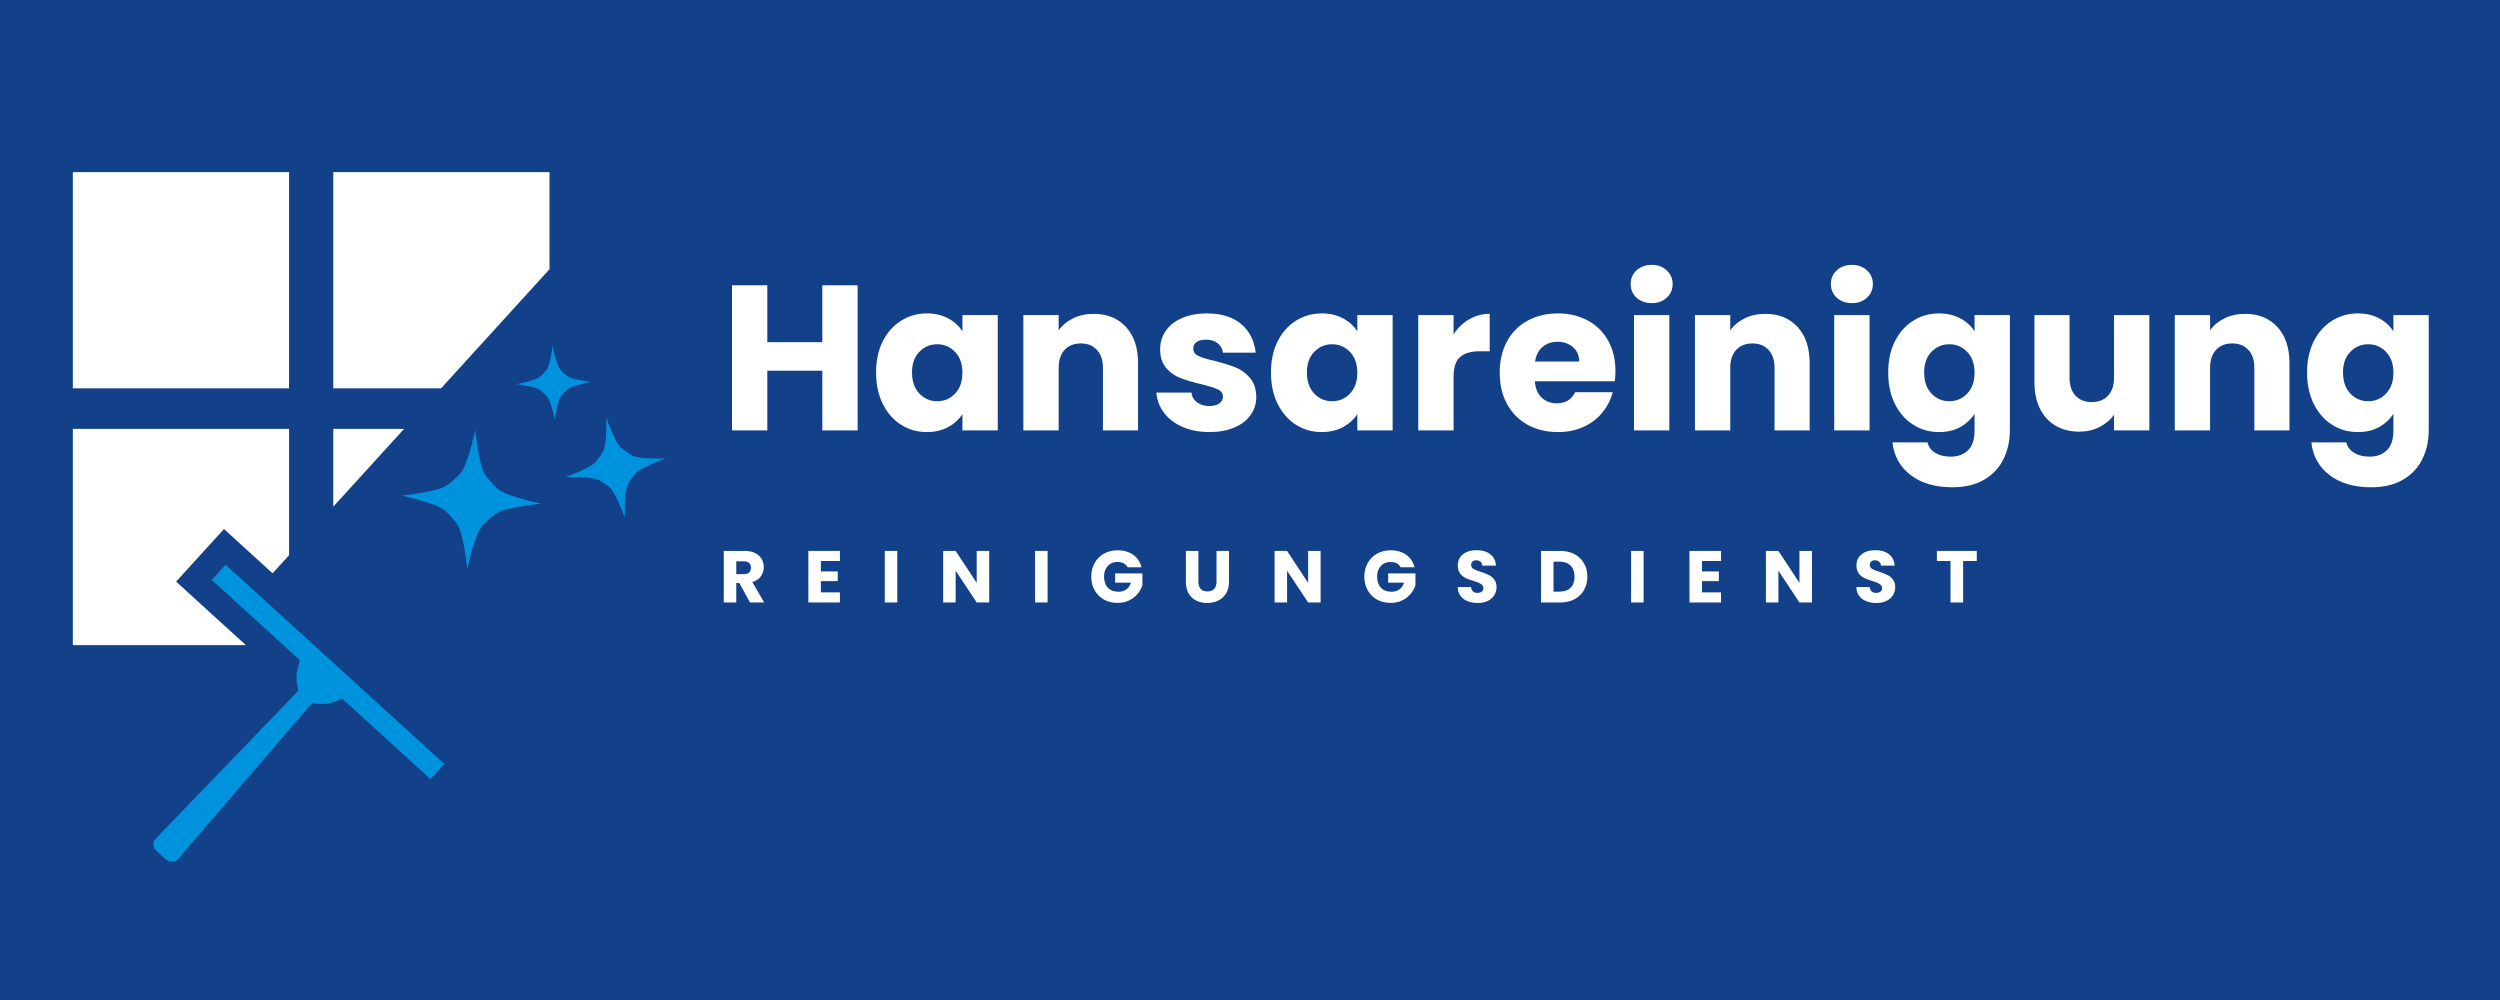 <?xml version="1.0" encoding="utf-8"?>
<svg xmlns="http://www.w3.org/2000/svg" height="200" preserveAspectRatio="xMidYMid meet" version="1.0" viewBox="0 0 375 150" width="500" zoomAndPan="magnify">
  <defs>
    <g/>
    <clipPath id="696588f35c">
      <path clip-rule="nonzero" d="M 10.926 25.797 L 44 25.797 L 44 59 L 10.926 59 Z M 10.926 25.797"/>
    </clipPath>
    <clipPath id="9fc538a013">
      <path clip-rule="nonzero" d="M 49 25.797 L 83 25.797 L 83 59 L 49 59 Z M 49 25.797"/>
    </clipPath>
    <clipPath id="c9e6b70931">
      <path clip-rule="nonzero" d="M 10.926 64 L 44 64 L 44 97 L 10.926 97 Z M 10.926 64"/>
    </clipPath>
    <clipPath id="1db10da04d">
      <path clip-rule="nonzero" d="M 23 84 L 67 84 L 67 129.297 L 23 129.297 Z M 23 84"/>
    </clipPath>
  </defs>
  <rect fill="#ffffff" fill-opacity="1" height="180" width="450" x="-37.5" y="-15"/>
  <rect fill="#12418a" fill-opacity="1" height="180" width="450" x="-37.5" y="-15"/>
  <path d="M 74.348 77.086 C 75.762 76.055 81.164 75.551 81.164 75.551 C 81.164 75.551 75.863 74.457 74.586 73.273 C 73.926 72.656 73.363 72.02 72.828 71.285 C 71.797 69.875 71.293 64.465 71.293 64.465 C 71.293 64.465 70.199 69.77 69.02 71.047 C 68.402 71.711 67.762 72.266 67.031 72.801 C 65.617 73.832 60.215 74.34 60.215 74.34 C 60.215 74.34 65.516 75.43 66.793 76.613 C 67.457 77.23 68.016 77.871 68.551 78.602 C 69.582 80.012 70.086 85.422 70.086 85.422 C 70.086 85.422 71.18 80.117 72.359 78.84 C 72.977 78.176 73.617 77.617 74.348 77.086 Z M 74.348 77.086" fill="#0093dd" fill-opacity="1" fill-rule="evenodd"/>
  <path d="M 85.102 58.43 C 85.801 57.816 88.648 57.293 88.648 57.293 C 88.648 57.293 85.781 56.961 85.051 56.395 C 84.668 56.098 84.344 55.781 84.027 55.418 C 83.414 54.719 82.891 51.871 82.891 51.871 C 82.891 51.871 82.559 54.738 81.992 55.469 C 81.695 55.852 81.383 56.176 81.016 56.496 C 80.316 57.109 77.469 57.629 77.469 57.629 C 77.469 57.629 80.336 57.961 81.066 58.531 C 81.449 58.824 81.777 59.141 82.094 59.504 C 82.707 60.203 83.227 63.051 83.227 63.051 C 83.227 63.051 83.559 60.184 84.129 59.453 C 84.426 59.07 84.738 58.746 85.102 58.43 Z M 85.102 58.43" fill="#0093dd" fill-opacity="1" fill-rule="evenodd"/>
  <path d="M 95.293 71.047 C 96.113 70.07 99.859 68.77 99.859 68.77 C 99.859 68.77 95.91 68.922 94.797 68.305 C 94.223 67.984 93.715 67.629 93.207 67.199 C 92.23 66.379 90.93 62.633 90.93 62.633 C 90.93 62.633 91.082 66.582 90.465 67.695 C 90.145 68.27 89.789 68.781 89.363 69.285 C 88.543 70.262 84.797 71.562 84.797 71.562 C 84.797 71.562 88.746 71.41 89.859 72.027 C 90.434 72.348 90.945 72.707 91.449 73.129 C 92.426 73.953 93.727 77.695 93.727 77.695 C 93.727 77.695 93.574 73.746 94.195 72.633 C 94.512 72.059 94.871 71.551 95.293 71.047 Z M 95.293 71.047" fill="#0093dd" fill-opacity="1" fill-rule="evenodd"/>
  <g clip-path="url(#696588f35c)">
    <path d="M 10.926 25.816 L 43.359 25.816 L 43.359 58.254 L 10.926 58.254 Z M 10.926 25.816" fill="#ffffff" fill-opacity="1" fill-rule="nonzero"/>
  </g>
  <g clip-path="url(#9fc538a013)">
    <path d="M 82.426 25.816 L 49.992 25.816 L 49.992 58.254 L 66.152 58.254 L 82.426 40.383 Z M 82.426 25.816" fill="#ffffff" fill-opacity="1" fill-rule="nonzero"/>
  </g>
  <path d="M 49.992 64.332 L 49.992 75.996 L 60.613 64.332 Z M 49.992 64.332" fill="#ffffff" fill-opacity="1" fill-rule="nonzero"/>
  <g clip-path="url(#c9e6b70931)">
    <path d="M 26.418 87.238 L 33.598 79.355 L 40.891 85.996 L 43.363 83.281 L 43.363 64.332 L 10.926 64.332 L 10.926 96.766 L 36.875 96.766 C 35.207 95.246 33.535 93.73 31.867 92.211 Z M 26.418 87.238" fill="#ffffff" fill-opacity="1" fill-rule="nonzero"/>
  </g>
  <g clip-path="url(#1db10da04d)">
    <path d="M 23.41 125.746 C 22.848 126.332 22.895 127.098 23.484 127.645 C 23.934 128.066 24.391 128.477 24.848 128.887 C 25.453 129.43 26.242 129.395 26.793 128.789 C 27.07 128.48 27.32 128.148 27.59 127.832 C 30.434 124.523 44.621 107.984 46.684 105.598 C 46.766 105.5 46.977 105.434 47.105 105.465 C 48.422 105.75 49.672 105.566 50.855 104.969 C 51.172 104.809 51.363 104.828 51.629 105.074 C 55.801 108.891 59.988 112.699 64.168 116.504 C 64.305 116.625 64.438 116.75 64.57 116.871 C 65.293 116.078 65.969 115.332 66.648 114.586 C 55.703 104.613 44.777 94.668 33.844 84.707 C 33.148 85.469 32.473 86.215 31.766 86.992 C 31.93 87.145 32.078 87.273 32.223 87.41 C 36.383 91.199 40.543 94.992 44.711 98.773 C 44.977 99.012 45.016 99.191 44.883 99.531 C 44.402 100.75 44.336 102.004 44.719 103.273 C 44.766 103.418 44.695 103.664 44.59 103.777" fill="#0093dd" fill-opacity="1" fill-rule="evenodd"/>
  </g>
  <g fill="#ffffff" fill-opacity="1">
    <g transform="translate(107.879, 64.56)">
      <g>
        <path d="M 20.766 -21.766 L 20.766 0 L 15.469 0 L 15.469 -8.953 L 7.219 -8.953 L 7.219 0 L 1.922 0 L 1.922 -21.766 L 7.219 -21.766 L 7.219 -13.234 L 15.469 -13.234 L 15.469 -21.766 Z M 20.766 -21.766"/>
      </g>
    </g>
  </g>
  <g fill="#ffffff" fill-opacity="1">
    <g transform="translate(130.537, 64.56)">
      <g>
        <path d="M 0.875 -8.688 C 0.875 -10.457 1.207 -12.016 1.875 -13.359 C 2.551 -14.703 3.469 -15.734 4.625 -16.453 C 5.781 -17.18 7.07 -17.547 8.5 -17.547 C 9.719 -17.547 10.785 -17.297 11.703 -16.797 C 12.617 -16.305 13.328 -15.656 13.828 -14.844 L 13.828 -17.297 L 19.125 -17.297 L 19.125 0 L 13.828 0 L 13.828 -2.453 C 13.305 -1.641 12.586 -0.984 11.672 -0.484 C 10.754 0.004 9.688 0.25 8.469 0.25 C 7.062 0.25 5.781 -0.113 4.625 -0.844 C 3.469 -1.582 2.551 -2.629 1.875 -3.984 C 1.207 -5.336 0.875 -6.906 0.875 -8.688 Z M 13.828 -8.656 C 13.828 -9.977 13.457 -11.02 12.719 -11.781 C 11.988 -12.539 11.098 -12.922 10.047 -12.922 C 8.992 -12.922 8.098 -12.539 7.359 -11.781 C 6.629 -11.031 6.266 -10 6.266 -8.688 C 6.266 -7.363 6.629 -6.312 7.359 -5.531 C 8.098 -4.758 8.992 -4.375 10.047 -4.375 C 11.098 -4.375 11.988 -4.754 12.719 -5.516 C 13.457 -6.285 13.828 -7.332 13.828 -8.656 Z M 13.828 -8.656"/>
      </g>
    </g>
  </g>
  <g fill="#ffffff" fill-opacity="1">
    <g transform="translate(151.583, 64.56)">
      <g>
        <path d="M 12.469 -17.484 C 14.488 -17.484 16.102 -16.828 17.312 -15.516 C 18.52 -14.203 19.125 -12.398 19.125 -10.109 L 19.125 0 L 13.859 0 L 13.859 -9.391 C 13.859 -10.547 13.555 -11.441 12.953 -12.078 C 12.359 -12.723 11.555 -13.047 10.547 -13.047 C 9.523 -13.047 8.711 -12.723 8.109 -12.078 C 7.516 -11.441 7.219 -10.547 7.219 -9.391 L 7.219 0 L 1.922 0 L 1.922 -17.297 L 7.219 -17.297 L 7.219 -15 C 7.758 -15.77 8.484 -16.375 9.391 -16.812 C 10.297 -17.258 11.32 -17.484 12.469 -17.484 Z M 12.469 -17.484"/>
      </g>
    </g>
  </g>
  <g fill="#ffffff" fill-opacity="1">
    <g transform="translate(172.474, 64.56)">
      <g>
        <path d="M 8.953 0.25 C 7.453 0.25 6.109 -0.004 4.922 -0.516 C 3.742 -1.035 2.812 -1.742 2.125 -2.641 C 1.445 -3.547 1.066 -4.555 0.984 -5.672 L 6.234 -5.672 C 6.297 -5.078 6.57 -4.594 7.062 -4.219 C 7.562 -3.844 8.172 -3.656 8.891 -3.656 C 9.555 -3.656 10.066 -3.785 10.422 -4.047 C 10.785 -4.305 10.969 -4.641 10.969 -5.047 C 10.969 -5.547 10.707 -5.914 10.188 -6.156 C 9.676 -6.395 8.844 -6.656 7.688 -6.938 C 6.445 -7.227 5.41 -7.535 4.578 -7.859 C 3.754 -8.18 3.039 -8.688 2.438 -9.375 C 1.844 -10.07 1.547 -11.008 1.547 -12.188 C 1.547 -13.176 1.816 -14.078 2.359 -14.891 C 2.91 -15.711 3.719 -16.359 4.781 -16.828 C 5.852 -17.305 7.125 -17.547 8.594 -17.547 C 10.758 -17.547 12.469 -17.008 13.719 -15.938 C 14.969 -14.863 15.688 -13.438 15.875 -11.656 L 10.969 -11.656 C 10.883 -12.258 10.617 -12.734 10.172 -13.078 C 9.734 -13.43 9.156 -13.609 8.438 -13.609 C 7.812 -13.609 7.332 -13.488 7 -13.25 C 6.676 -13.008 6.516 -12.688 6.516 -12.281 C 6.516 -11.781 6.773 -11.406 7.297 -11.156 C 7.828 -10.906 8.648 -10.66 9.766 -10.422 C 11.047 -10.086 12.086 -9.758 12.891 -9.438 C 13.703 -9.113 14.41 -8.594 15.016 -7.875 C 15.629 -7.164 15.945 -6.211 15.969 -5.016 C 15.969 -4.004 15.68 -3.098 15.109 -2.297 C 14.547 -1.504 13.727 -0.879 12.656 -0.422 C 11.594 0.023 10.359 0.25 8.953 0.25 Z M 8.953 0.25"/>
      </g>
    </g>
  </g>
  <g fill="#ffffff" fill-opacity="1">
    <g transform="translate(189.77, 64.56)">
      <g>
        <path d="M 0.875 -8.688 C 0.875 -10.457 1.207 -12.016 1.875 -13.359 C 2.551 -14.703 3.469 -15.734 4.625 -16.453 C 5.781 -17.18 7.07 -17.547 8.5 -17.547 C 9.719 -17.547 10.785 -17.297 11.703 -16.797 C 12.617 -16.305 13.328 -15.656 13.828 -14.844 L 13.828 -17.297 L 19.125 -17.297 L 19.125 0 L 13.828 0 L 13.828 -2.453 C 13.305 -1.641 12.586 -0.984 11.672 -0.484 C 10.754 0.004 9.688 0.25 8.469 0.25 C 7.062 0.25 5.781 -0.113 4.625 -0.844 C 3.469 -1.582 2.551 -2.629 1.875 -3.984 C 1.207 -5.336 0.875 -6.906 0.875 -8.688 Z M 13.828 -8.656 C 13.828 -9.977 13.457 -11.02 12.719 -11.781 C 11.988 -12.539 11.098 -12.922 10.047 -12.922 C 8.992 -12.922 8.098 -12.539 7.359 -11.781 C 6.629 -11.031 6.266 -10 6.266 -8.688 C 6.266 -7.363 6.629 -6.312 7.359 -5.531 C 8.098 -4.758 8.992 -4.375 10.047 -4.375 C 11.098 -4.375 11.988 -4.754 12.719 -5.516 C 13.457 -6.285 13.828 -7.332 13.828 -8.656 Z M 13.828 -8.656"/>
      </g>
    </g>
  </g>
  <g fill="#ffffff" fill-opacity="1">
    <g transform="translate(210.817, 64.56)">
      <g>
        <path d="M 7.219 -14.422 C 7.844 -15.367 8.617 -16.113 9.547 -16.656 C 10.473 -17.207 11.504 -17.484 12.641 -17.484 L 12.641 -11.875 L 11.188 -11.875 C 9.863 -11.875 8.867 -11.586 8.203 -11.016 C 7.547 -10.453 7.219 -9.457 7.219 -8.031 L 7.219 0 L 1.922 0 L 1.922 -17.297 L 7.219 -17.297 Z M 7.219 -14.422"/>
      </g>
    </g>
  </g>
  <g fill="#ffffff" fill-opacity="1">
    <g transform="translate(224.083, 64.56)">
      <g>
        <path d="M 18.234 -8.922 C 18.234 -8.43 18.203 -7.914 18.141 -7.375 L 6.141 -7.375 C 6.223 -6.301 6.566 -5.477 7.172 -4.906 C 7.785 -4.344 8.535 -4.062 9.422 -4.062 C 10.742 -4.062 11.664 -4.617 12.188 -5.734 L 17.828 -5.734 C 17.535 -4.598 17.008 -3.57 16.25 -2.656 C 15.5 -1.75 14.555 -1.035 13.422 -0.516 C 12.285 -0.004 11.016 0.25 9.609 0.25 C 7.91 0.25 6.398 -0.109 5.078 -0.828 C 3.754 -1.555 2.723 -2.594 1.984 -3.938 C 1.242 -5.281 0.875 -6.852 0.875 -8.656 C 0.875 -10.445 1.238 -12.016 1.969 -13.359 C 2.695 -14.703 3.723 -15.734 5.047 -16.453 C 6.367 -17.18 7.891 -17.547 9.609 -17.547 C 11.285 -17.547 12.773 -17.191 14.078 -16.484 C 15.379 -15.785 16.395 -14.785 17.125 -13.484 C 17.863 -12.18 18.234 -10.66 18.234 -8.922 Z M 12.797 -10.328 C 12.797 -11.234 12.484 -11.953 11.859 -12.484 C 11.242 -13.023 10.473 -13.297 9.547 -13.297 C 8.66 -13.297 7.91 -13.035 7.297 -12.516 C 6.691 -12.004 6.316 -11.273 6.172 -10.328 Z M 12.797 -10.328"/>
      </g>
    </g>
  </g>
  <g fill="#ffffff" fill-opacity="1">
    <g transform="translate(243.177, 64.56)">
      <g>
        <path d="M 4.594 -19.094 C 3.656 -19.094 2.891 -19.363 2.297 -19.906 C 1.711 -20.457 1.422 -21.141 1.422 -21.953 C 1.422 -22.773 1.711 -23.457 2.297 -24 C 2.891 -24.551 3.656 -24.828 4.594 -24.828 C 5.5 -24.828 6.242 -24.551 6.828 -24 C 7.422 -23.457 7.719 -22.773 7.719 -21.953 C 7.719 -21.141 7.422 -20.457 6.828 -19.906 C 6.242 -19.363 5.5 -19.094 4.594 -19.094 Z M 7.219 -17.297 L 7.219 0 L 1.922 0 L 1.922 -17.297 Z M 7.219 -17.297"/>
      </g>
    </g>
  </g>
  <g fill="#ffffff" fill-opacity="1">
    <g transform="translate(252.321, 64.56)">
      <g>
        <path d="M 12.469 -17.484 C 14.488 -17.484 16.102 -16.828 17.312 -15.516 C 18.52 -14.203 19.125 -12.398 19.125 -10.109 L 19.125 0 L 13.859 0 L 13.859 -9.391 C 13.859 -10.547 13.555 -11.441 12.953 -12.078 C 12.359 -12.723 11.555 -13.047 10.547 -13.047 C 9.523 -13.047 8.711 -12.723 8.109 -12.078 C 7.516 -11.441 7.219 -10.547 7.219 -9.391 L 7.219 0 L 1.922 0 L 1.922 -17.297 L 7.219 -17.297 L 7.219 -15 C 7.758 -15.77 8.484 -16.375 9.391 -16.812 C 10.297 -17.258 11.32 -17.484 12.469 -17.484 Z M 12.469 -17.484"/>
      </g>
    </g>
  </g>
  <g fill="#ffffff" fill-opacity="1">
    <g transform="translate(273.212, 64.56)">
      <g>
        <path d="M 4.594 -19.094 C 3.656 -19.094 2.891 -19.363 2.297 -19.906 C 1.711 -20.457 1.422 -21.141 1.422 -21.953 C 1.422 -22.773 1.711 -23.457 2.297 -24 C 2.891 -24.551 3.656 -24.828 4.594 -24.828 C 5.5 -24.828 6.242 -24.551 6.828 -24 C 7.422 -23.457 7.719 -22.773 7.719 -21.953 C 7.719 -21.141 7.422 -20.457 6.828 -19.906 C 6.242 -19.363 5.5 -19.094 4.594 -19.094 Z M 7.219 -17.297 L 7.219 0 L 1.922 0 L 1.922 -17.297 Z M 7.219 -17.297"/>
      </g>
    </g>
  </g>
  <g fill="#ffffff" fill-opacity="1">
    <g transform="translate(282.356, 64.56)">
      <g>
        <path d="M 8.5 -17.547 C 9.719 -17.547 10.785 -17.297 11.703 -16.797 C 12.617 -16.305 13.328 -15.656 13.828 -14.844 L 13.828 -17.297 L 19.125 -17.297 L 19.125 -0.031 C 19.125 1.562 18.805 3.004 18.172 4.297 C 17.547 5.586 16.586 6.613 15.297 7.375 C 14.004 8.145 12.398 8.531 10.484 8.531 C 7.922 8.531 5.844 7.922 4.25 6.703 C 2.656 5.492 1.742 3.859 1.516 1.797 L 6.766 1.797 C 6.922 2.461 7.305 2.984 7.922 3.359 C 8.547 3.742 9.316 3.938 10.234 3.938 C 11.328 3.938 12.195 3.617 12.844 2.984 C 13.5 2.359 13.828 1.352 13.828 -0.031 L 13.828 -2.484 C 13.305 -1.672 12.594 -1.008 11.688 -0.5 C 10.781 0 9.719 0.25 8.5 0.25 C 7.07 0.25 5.781 -0.113 4.625 -0.844 C 3.469 -1.582 2.551 -2.629 1.875 -3.984 C 1.207 -5.336 0.875 -6.906 0.875 -8.688 C 0.875 -10.457 1.207 -12.016 1.875 -13.359 C 2.551 -14.703 3.469 -15.734 4.625 -16.453 C 5.781 -17.18 7.07 -17.547 8.5 -17.547 Z M 13.828 -8.656 C 13.828 -9.977 13.457 -11.02 12.719 -11.781 C 11.988 -12.539 11.098 -12.922 10.047 -12.922 C 8.992 -12.922 8.098 -12.539 7.359 -11.781 C 6.629 -11.031 6.266 -10 6.266 -8.688 C 6.266 -7.363 6.629 -6.312 7.359 -5.531 C 8.098 -4.758 8.992 -4.375 10.047 -4.375 C 11.098 -4.375 11.988 -4.754 12.719 -5.516 C 13.457 -6.285 13.828 -7.332 13.828 -8.656 Z M 13.828 -8.656"/>
      </g>
    </g>
  </g>
  <g fill="#ffffff" fill-opacity="1">
    <g transform="translate(303.402, 64.56)">
      <g>
        <path d="M 19 -17.297 L 19 0 L 13.703 0 L 13.703 -2.359 C 13.16 -1.586 12.43 -0.969 11.516 -0.5 C 10.598 -0.039 9.582 0.188 8.469 0.188 C 7.145 0.188 5.973 -0.102 4.953 -0.688 C 3.941 -1.281 3.156 -2.133 2.594 -3.25 C 2.039 -4.363 1.766 -5.676 1.766 -7.188 L 1.766 -17.297 L 7.031 -17.297 L 7.031 -7.906 C 7.031 -6.75 7.328 -5.848 7.922 -5.203 C 8.523 -4.566 9.336 -4.25 10.359 -4.25 C 11.391 -4.25 12.203 -4.566 12.797 -5.203 C 13.398 -5.848 13.703 -6.75 13.703 -7.906 L 13.703 -17.297 Z M 19 -17.297"/>
      </g>
    </g>
  </g>
  <g fill="#ffffff" fill-opacity="1">
    <g transform="translate(324.294, 64.56)">
      <g>
        <path d="M 12.469 -17.484 C 14.488 -17.484 16.102 -16.828 17.312 -15.516 C 18.52 -14.203 19.125 -12.398 19.125 -10.109 L 19.125 0 L 13.859 0 L 13.859 -9.391 C 13.859 -10.547 13.555 -11.441 12.953 -12.078 C 12.359 -12.723 11.555 -13.047 10.547 -13.047 C 9.523 -13.047 8.711 -12.723 8.109 -12.078 C 7.516 -11.441 7.219 -10.547 7.219 -9.391 L 7.219 0 L 1.922 0 L 1.922 -17.297 L 7.219 -17.297 L 7.219 -15 C 7.758 -15.77 8.484 -16.375 9.391 -16.812 C 10.297 -17.258 11.32 -17.484 12.469 -17.484 Z M 12.469 -17.484"/>
      </g>
    </g>
  </g>
  <g fill="#ffffff" fill-opacity="1">
    <g transform="translate(345.185, 64.56)">
      <g>
        <path d="M 8.5 -17.547 C 9.719 -17.547 10.785 -17.297 11.703 -16.797 C 12.617 -16.305 13.328 -15.656 13.828 -14.844 L 13.828 -17.297 L 19.125 -17.297 L 19.125 -0.031 C 19.125 1.562 18.805 3.004 18.172 4.297 C 17.547 5.586 16.586 6.613 15.297 7.375 C 14.004 8.145 12.398 8.531 10.484 8.531 C 7.922 8.531 5.844 7.922 4.25 6.703 C 2.656 5.492 1.742 3.859 1.516 1.797 L 6.766 1.797 C 6.922 2.461 7.305 2.984 7.922 3.359 C 8.547 3.742 9.316 3.938 10.234 3.938 C 11.328 3.938 12.195 3.617 12.844 2.984 C 13.5 2.359 13.828 1.352 13.828 -0.031 L 13.828 -2.484 C 13.305 -1.672 12.594 -1.008 11.688 -0.5 C 10.781 0 9.719 0.25 8.5 0.25 C 7.07 0.25 5.781 -0.113 4.625 -0.844 C 3.469 -1.582 2.551 -2.629 1.875 -3.984 C 1.207 -5.336 0.875 -6.906 0.875 -8.688 C 0.875 -10.457 1.207 -12.016 1.875 -13.359 C 2.551 -14.703 3.469 -15.734 4.625 -16.453 C 5.781 -17.18 7.07 -17.547 8.5 -17.547 Z M 13.828 -8.656 C 13.828 -9.977 13.457 -11.02 12.719 -11.781 C 11.988 -12.539 11.098 -12.922 10.047 -12.922 C 8.992 -12.922 8.098 -12.539 7.359 -11.781 C 6.629 -11.031 6.266 -10 6.266 -8.688 C 6.266 -7.363 6.629 -6.312 7.359 -5.531 C 8.098 -4.758 8.992 -4.375 10.047 -4.375 C 11.098 -4.375 11.988 -4.754 12.719 -5.516 C 13.457 -6.285 13.828 -7.332 13.828 -8.656 Z M 13.828 -8.656"/>
      </g>
    </g>
  </g>
  <g fill="#ffffff" fill-opacity="1">
    <g transform="translate(107.879, 90.371)">
      <g>
        <path d="M 4.625 0 L 3.016 -2.922 L 2.562 -2.922 L 2.562 0 L 0.688 0 L 0.688 -7.734 L 3.844 -7.734 C 4.457 -7.734 4.977 -7.625 5.406 -7.406 C 5.832 -7.195 6.148 -6.906 6.359 -6.531 C 6.578 -6.164 6.688 -5.754 6.688 -5.297 C 6.688 -4.785 6.539 -4.328 6.25 -3.922 C 5.957 -3.516 5.531 -3.227 4.969 -3.062 L 6.75 0 Z M 2.562 -4.25 L 3.734 -4.25 C 4.078 -4.25 4.332 -4.332 4.5 -4.5 C 4.676 -4.676 4.766 -4.914 4.766 -5.219 C 4.766 -5.508 4.676 -5.738 4.5 -5.906 C 4.332 -6.082 4.078 -6.172 3.734 -6.172 L 2.562 -6.172 Z M 2.562 -4.25"/>
      </g>
    </g>
  </g>
  <g fill="#ffffff" fill-opacity="1">
    <g transform="translate(120.566, 90.371)">
      <g>
        <path d="M 2.562 -6.219 L 2.562 -4.656 L 5.094 -4.656 L 5.094 -3.203 L 2.562 -3.203 L 2.562 -1.516 L 5.422 -1.516 L 5.422 0 L 0.688 0 L 0.688 -7.734 L 5.422 -7.734 L 5.422 -6.219 Z M 2.562 -6.219"/>
      </g>
    </g>
  </g>
  <g fill="#ffffff" fill-opacity="1">
    <g transform="translate(132.03, 90.371)">
      <g>
        <path d="M 2.562 -7.734 L 2.562 0 L 0.688 0 L 0.688 -7.734 Z M 2.562 -7.734"/>
      </g>
    </g>
  </g>
  <g fill="#ffffff" fill-opacity="1">
    <g transform="translate(140.786, 90.371)">
      <g>
        <path d="M 7.594 0 L 5.719 0 L 2.562 -4.766 L 2.562 0 L 0.688 0 L 0.688 -7.734 L 2.562 -7.734 L 5.719 -2.938 L 5.719 -7.734 L 7.594 -7.734 Z M 7.594 0"/>
      </g>
    </g>
  </g>
  <g fill="#ffffff" fill-opacity="1">
    <g transform="translate(154.574, 90.371)">
      <g>
        <path d="M 2.562 -7.734 L 2.562 0 L 0.688 0 L 0.688 -7.734 Z M 2.562 -7.734"/>
      </g>
    </g>
  </g>
  <g fill="#ffffff" fill-opacity="1">
    <g transform="translate(163.329, 90.371)">
      <g>
        <path d="M 5.812 -5.281 C 5.676 -5.539 5.477 -5.738 5.219 -5.875 C 4.957 -6.008 4.648 -6.078 4.297 -6.078 C 3.68 -6.078 3.191 -5.875 2.828 -5.469 C 2.461 -5.07 2.281 -4.539 2.281 -3.875 C 2.281 -3.164 2.473 -2.609 2.859 -2.203 C 3.242 -1.805 3.773 -1.609 4.453 -1.609 C 4.91 -1.609 5.301 -1.723 5.625 -1.953 C 5.945 -2.191 6.18 -2.531 6.328 -2.969 L 3.938 -2.969 L 3.938 -4.359 L 8.031 -4.359 L 8.031 -2.609 C 7.895 -2.141 7.656 -1.703 7.312 -1.297 C 6.977 -0.891 6.555 -0.562 6.047 -0.312 C 5.535 -0.062 4.957 0.062 4.312 0.062 C 3.539 0.062 2.852 -0.102 2.25 -0.438 C 1.656 -0.781 1.191 -1.25 0.859 -1.844 C 0.523 -2.438 0.359 -3.113 0.359 -3.875 C 0.359 -4.633 0.523 -5.312 0.859 -5.906 C 1.191 -6.508 1.656 -6.977 2.25 -7.312 C 2.852 -7.656 3.535 -7.828 4.297 -7.828 C 5.223 -7.828 6.004 -7.602 6.641 -7.156 C 7.273 -6.707 7.691 -6.082 7.891 -5.281 Z M 5.812 -5.281"/>
      </g>
    </g>
  </g>
  <g fill="#ffffff" fill-opacity="1">
    <g transform="translate(177.228, 90.371)">
      <g>
        <path d="M 2.531 -7.734 L 2.531 -3.109 C 2.531 -2.641 2.645 -2.281 2.875 -2.031 C 3.102 -1.781 3.438 -1.656 3.875 -1.656 C 4.312 -1.656 4.648 -1.781 4.891 -2.031 C 5.129 -2.281 5.25 -2.641 5.25 -3.109 L 5.25 -7.734 L 7.125 -7.734 L 7.125 -3.125 C 7.125 -2.426 6.977 -1.836 6.688 -1.359 C 6.395 -0.891 6 -0.531 5.5 -0.281 C 5.008 -0.039 4.457 0.078 3.844 0.078 C 3.238 0.078 2.691 -0.039 2.203 -0.281 C 1.723 -0.52 1.344 -0.879 1.062 -1.359 C 0.789 -1.836 0.656 -2.426 0.656 -3.125 L 0.656 -7.734 Z M 2.531 -7.734"/>
      </g>
    </g>
  </g>
  <g fill="#ffffff" fill-opacity="1">
    <g transform="translate(190.499, 90.371)">
      <g>
        <path d="M 7.594 0 L 5.719 0 L 2.562 -4.766 L 2.562 0 L 0.688 0 L 0.688 -7.734 L 2.562 -7.734 L 5.719 -2.938 L 5.719 -7.734 L 7.594 -7.734 Z M 7.594 0"/>
      </g>
    </g>
  </g>
  <g fill="#ffffff" fill-opacity="1">
    <g transform="translate(204.287, 90.371)">
      <g>
        <path d="M 5.812 -5.281 C 5.676 -5.539 5.477 -5.738 5.219 -5.875 C 4.957 -6.008 4.648 -6.078 4.297 -6.078 C 3.68 -6.078 3.191 -5.875 2.828 -5.469 C 2.461 -5.07 2.281 -4.539 2.281 -3.875 C 2.281 -3.164 2.473 -2.609 2.859 -2.203 C 3.242 -1.805 3.773 -1.609 4.453 -1.609 C 4.91 -1.609 5.301 -1.723 5.625 -1.953 C 5.945 -2.191 6.18 -2.531 6.328 -2.969 L 3.938 -2.969 L 3.938 -4.359 L 8.031 -4.359 L 8.031 -2.609 C 7.895 -2.141 7.656 -1.703 7.312 -1.297 C 6.977 -0.891 6.555 -0.562 6.047 -0.312 C 5.535 -0.062 4.957 0.062 4.312 0.062 C 3.539 0.062 2.852 -0.102 2.25 -0.438 C 1.656 -0.781 1.191 -1.25 0.859 -1.844 C 0.523 -2.438 0.359 -3.113 0.359 -3.875 C 0.359 -4.633 0.523 -5.312 0.859 -5.906 C 1.191 -6.508 1.656 -6.977 2.25 -7.312 C 2.852 -7.656 3.535 -7.828 4.297 -7.828 C 5.223 -7.828 6.004 -7.602 6.641 -7.156 C 7.273 -6.707 7.691 -6.082 7.891 -5.281 Z M 5.812 -5.281"/>
      </g>
    </g>
  </g>
  <g fill="#ffffff" fill-opacity="1">
    <g transform="translate(218.186, 90.371)">
      <g>
        <path d="M 3.484 0.078 C 2.91 0.078 2.398 -0.008 1.953 -0.188 C 1.504 -0.375 1.145 -0.645 0.875 -1 C 0.613 -1.363 0.477 -1.801 0.469 -2.312 L 2.469 -2.312 C 2.5 -2.031 2.598 -1.812 2.766 -1.656 C 2.93 -1.508 3.148 -1.438 3.422 -1.438 C 3.703 -1.438 3.922 -1.5 4.078 -1.625 C 4.242 -1.75 4.328 -1.926 4.328 -2.156 C 4.328 -2.352 4.258 -2.508 4.125 -2.625 C 4 -2.75 3.844 -2.852 3.656 -2.938 C 3.469 -3.02 3.203 -3.113 2.859 -3.219 C 2.359 -3.375 1.953 -3.523 1.641 -3.672 C 1.328 -3.828 1.055 -4.055 0.828 -4.359 C 0.598 -4.66 0.484 -5.055 0.484 -5.547 C 0.484 -6.266 0.742 -6.828 1.266 -7.234 C 1.785 -7.641 2.469 -7.844 3.312 -7.844 C 4.156 -7.844 4.836 -7.641 5.359 -7.234 C 5.879 -6.828 6.16 -6.258 6.203 -5.531 L 4.156 -5.531 C 4.145 -5.781 4.055 -5.973 3.891 -6.109 C 3.723 -6.254 3.504 -6.328 3.234 -6.328 C 3.004 -6.328 2.82 -6.266 2.688 -6.141 C 2.551 -6.023 2.484 -5.852 2.484 -5.625 C 2.484 -5.375 2.598 -5.176 2.828 -5.031 C 3.066 -4.895 3.438 -4.75 3.938 -4.594 C 4.438 -4.426 4.844 -4.266 5.156 -4.109 C 5.469 -3.953 5.734 -3.727 5.953 -3.438 C 6.18 -3.145 6.297 -2.766 6.297 -2.297 C 6.297 -1.859 6.18 -1.457 5.953 -1.094 C 5.734 -0.738 5.41 -0.453 4.984 -0.234 C 4.555 -0.023 4.055 0.078 3.484 0.078 Z M 3.484 0.078"/>
      </g>
    </g>
  </g>
  <g fill="#ffffff" fill-opacity="1">
    <g transform="translate(230.465, 90.371)">
      <g>
        <path d="M 3.578 -7.734 C 4.391 -7.734 5.098 -7.57 5.703 -7.25 C 6.316 -6.926 6.789 -6.473 7.125 -5.891 C 7.469 -5.305 7.641 -4.629 7.641 -3.859 C 7.641 -3.109 7.469 -2.438 7.125 -1.844 C 6.789 -1.258 6.316 -0.805 5.703 -0.484 C 5.098 -0.16 4.391 0 3.578 0 L 0.688 0 L 0.688 -7.734 Z M 3.453 -1.625 C 4.172 -1.625 4.727 -1.816 5.125 -2.203 C 5.52 -2.598 5.719 -3.148 5.719 -3.859 C 5.719 -4.578 5.52 -5.133 5.125 -5.531 C 4.727 -5.926 4.172 -6.125 3.453 -6.125 L 2.562 -6.125 L 2.562 -1.625 Z M 3.453 -1.625"/>
      </g>
    </g>
  </g>
  <g fill="#ffffff" fill-opacity="1">
    <g transform="translate(243.978, 90.371)">
      <g>
        <path d="M 2.562 -7.734 L 2.562 0 L 0.688 0 L 0.688 -7.734 Z M 2.562 -7.734"/>
      </g>
    </g>
  </g>
  <g fill="#ffffff" fill-opacity="1">
    <g transform="translate(252.734, 90.371)">
      <g>
        <path d="M 2.562 -6.219 L 2.562 -4.656 L 5.094 -4.656 L 5.094 -3.203 L 2.562 -3.203 L 2.562 -1.516 L 5.422 -1.516 L 5.422 0 L 0.688 0 L 0.688 -7.734 L 5.422 -7.734 L 5.422 -6.219 Z M 2.562 -6.219"/>
      </g>
    </g>
  </g>
  <g fill="#ffffff" fill-opacity="1">
    <g transform="translate(264.198, 90.371)">
      <g>
        <path d="M 7.594 0 L 5.719 0 L 2.562 -4.766 L 2.562 0 L 0.688 0 L 0.688 -7.734 L 2.562 -7.734 L 5.719 -2.938 L 5.719 -7.734 L 7.594 -7.734 Z M 7.594 0"/>
      </g>
    </g>
  </g>
  <g fill="#ffffff" fill-opacity="1">
    <g transform="translate(277.987, 90.371)">
      <g>
        <path d="M 3.484 0.078 C 2.91 0.078 2.398 -0.008 1.953 -0.188 C 1.504 -0.375 1.145 -0.645 0.875 -1 C 0.613 -1.363 0.477 -1.801 0.469 -2.312 L 2.469 -2.312 C 2.5 -2.031 2.598 -1.812 2.766 -1.656 C 2.93 -1.508 3.148 -1.438 3.422 -1.438 C 3.703 -1.438 3.922 -1.5 4.078 -1.625 C 4.242 -1.75 4.328 -1.926 4.328 -2.156 C 4.328 -2.352 4.258 -2.508 4.125 -2.625 C 4 -2.75 3.844 -2.852 3.656 -2.938 C 3.469 -3.02 3.203 -3.113 2.859 -3.219 C 2.359 -3.375 1.953 -3.523 1.641 -3.672 C 1.328 -3.828 1.055 -4.055 0.828 -4.359 C 0.598 -4.66 0.484 -5.055 0.484 -5.547 C 0.484 -6.266 0.742 -6.828 1.266 -7.234 C 1.785 -7.641 2.469 -7.844 3.312 -7.844 C 4.156 -7.844 4.836 -7.641 5.359 -7.234 C 5.879 -6.828 6.16 -6.258 6.203 -5.531 L 4.156 -5.531 C 4.145 -5.781 4.055 -5.973 3.891 -6.109 C 3.723 -6.254 3.504 -6.328 3.234 -6.328 C 3.004 -6.328 2.82 -6.266 2.688 -6.141 C 2.551 -6.023 2.484 -5.852 2.484 -5.625 C 2.484 -5.375 2.598 -5.176 2.828 -5.031 C 3.066 -4.895 3.438 -4.75 3.938 -4.594 C 4.438 -4.426 4.844 -4.266 5.156 -4.109 C 5.469 -3.953 5.734 -3.727 5.953 -3.438 C 6.18 -3.145 6.297 -2.766 6.297 -2.297 C 6.297 -1.859 6.18 -1.457 5.953 -1.094 C 5.734 -0.738 5.41 -0.453 4.984 -0.234 C 4.555 -0.023 4.055 0.078 3.484 0.078 Z M 3.484 0.078"/>
      </g>
    </g>
  </g>
  <g fill="#ffffff" fill-opacity="1">
    <g transform="translate(290.266, 90.371)">
      <g>
        <path d="M 6.25 -7.734 L 6.25 -6.219 L 4.203 -6.219 L 4.203 0 L 2.312 0 L 2.312 -6.219 L 0.266 -6.219 L 0.266 -7.734 Z M 6.25 -7.734"/>
      </g>
    </g>
  </g>
</svg>